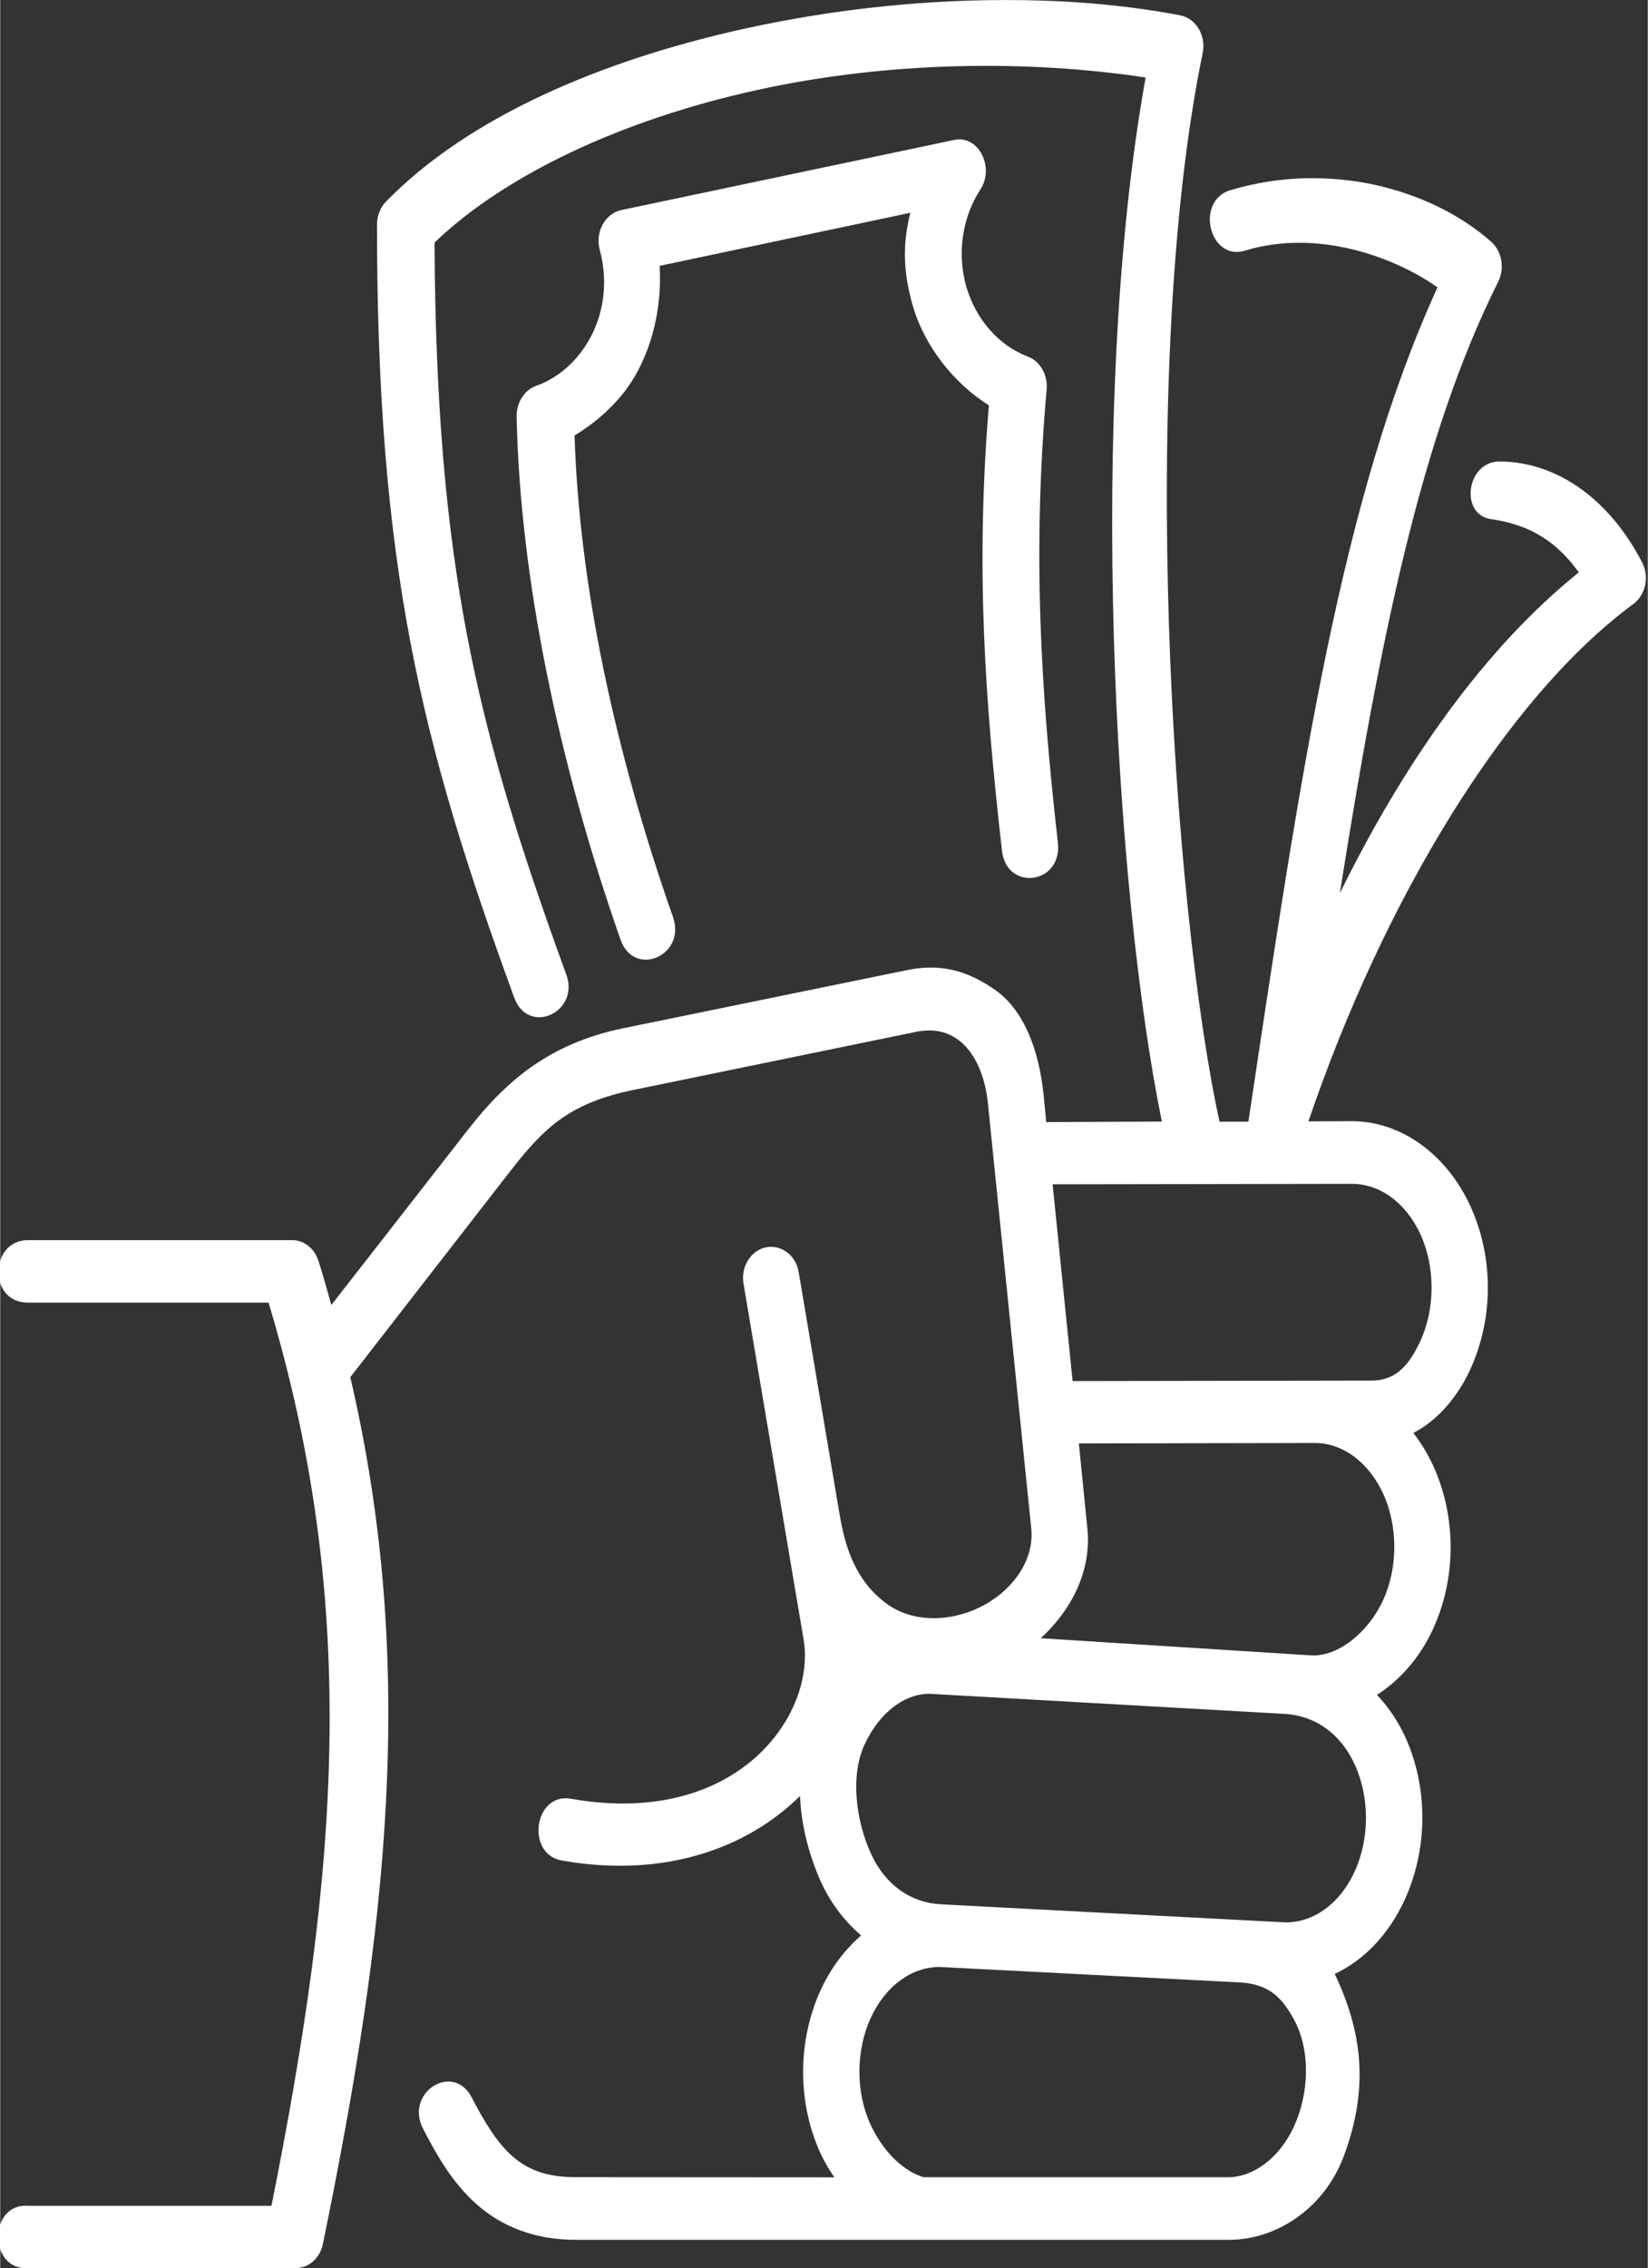<?xml version="1.0" encoding="UTF-8" standalone="no"?>
<svg
   width="109.665"
   zoomAndPan="magnify"
   viewBox="0 0 82.336 113.27"
   height="150.827"
   preserveAspectRatio="xMidYMid"
   version="1.0"
   id="svg126"
   sodipodi:docname="Design ohne Titel.svg"
   inkscape:version="1.2.2 (b0a8486541, 2022-12-01)"
   xml:space="preserve"
   xmlns:inkscape="http://www.inkscape.org/namespaces/inkscape"
   xmlns:sodipodi="http://sodipodi.sourceforge.net/DTD/sodipodi-0.dtd"
   xmlns="http://www.w3.org/2000/svg"
   xmlns:svg="http://www.w3.org/2000/svg"><rect x="0" y="0" width="82.336" height="113.27" fill="#333333" stroke="none"/><sodipodi:namedview
     id="namedview128"
     pagecolor="#ffffff"
     bordercolor="#666666"
     borderopacity="1.0"
     inkscape:showpageshadow="2"
     inkscape:pageopacity="0.0"
     inkscape:pagecheckerboard="0"
     inkscape:deskcolor="#d1d1d1"
     showgrid="false"
     inkscape:zoom="1.3602649"
     inkscape:cx="435.9445"
     inkscape:cy="377.13242"
     inkscape:window-width="3840"
     inkscape:window-height="2064"
     inkscape:window-x="0"
     inkscape:window-y="0"
     inkscape:window-maximized="1"
     inkscape:current-layer="svg126" /><defs
     id="defs26"><clipPath
       id="e2b4a146cb"><path
         d="M 16,10.527 H 60.719 V 66 H 16 Z m 0,0"
         clip-rule="nonzero"
         id="path1367" /></clipPath></defs><g
     id="g1387"
     transform="matrix(1.854,0,0,2.063,-29.81,-22.292)"><g
       clip-path="url(#e2b4a146cb)"
       id="g1374"><path
         fill="#ffffff"
         d="m 41.391,58.418 8.105,0.375 c 0.793,0.039 1.141,0.379 1.461,0.906 0.453,0.758 0.398,1.797 -0.008,2.586 -0.402,0.789 -1.133,1.223 -1.762,1.223 H 40.965 C 40.387,63.344 39.867,62.867 39.539,62.234 c -0.406,-0.785 -0.398,-1.793 0.004,-2.582 0.406,-0.789 1.113,-1.23 1.848,-1.234 z m -0.199,-6.609 9.516,0.484 c 0.789,0.043 1.484,0.449 1.883,1.227 0.402,0.789 0.402,1.797 -0.004,2.59 -0.406,0.793 -1.117,1.227 -1.852,1.23 l -9.297,-0.438 c -0.789,-0.035 -1.488,-0.445 -1.887,-1.223 -0.43,-0.844 -0.547,-1.922 -0.176,-2.641 0.41,-0.801 1.129,-1.266 1.816,-1.23 z m 10.32,-6.074 c 0.734,0 1.438,0.441 1.844,1.227 0.402,0.789 0.402,1.801 -0.008,2.59 -0.395,0.766 -1.211,1.363 -1.934,1.324 L 44.125,50.461 c 0.824,-0.676 1.375,-1.629 1.258,-2.656 l -0.23,-2.059 z m 1,-6.273 c 0.738,0 1.441,0.434 1.848,1.219 0.402,0.793 0.402,1.801 -0.004,2.59 -0.258,0.492 -0.594,0.953 -1.309,0.953 l -8.062,0.012 -0.539,-4.762 z m -8.875,-28.652 c -2.457,-0.035 -5.023,0.203 -7.465,0.684 -3.902,0.77 -7.469,2.145 -9.691,4.188 -0.156,0.145 -0.246,0.344 -0.246,0.559 0,8.25 1.18,12.523 3.691,18.695 0.367,0.965 1.816,0.375 1.398,-0.574 -2.422,-5.965 -3.492,-9.934 -3.539,-17.684 1.898,-1.641 5.07,-2.98 8.684,-3.691 3.504,-0.695 7.27,-0.742 10.484,-0.305 -1.598,7.977 -0.832,19.719 0.438,25.273 l -3.117,0.012 -0.07,-0.652 c -0.125,-1.109 -0.539,-2.043 -1.27,-2.523 C 42.094,34.25 41.348,34.133 40.496,34.293 L 32.875,35.695 c -1.988,0.367 -3.156,1.273 -4.168,2.434 l -3.703,4.266 c -0.109,-0.355 -0.223,-0.715 -0.348,-1.07 -0.105,-0.301 -0.395,-0.504 -0.715,-0.5 h -7.117 c -1.031,0 -1.082,1.512 0,1.512 H 23.312 c 2.473,7.387 1.875,13.789 0.078,21.863 h -6.566 c -1.066,-0.066 -1.066,1.566 0,1.508 h 7.219 c 0.352,0 0.656,-0.242 0.734,-0.586 1.742,-7.645 2.551,-13.992 0.738,-20.98 l 4.34,-5.02 C 30.766,38.074 31.461,37.5 33.152,37.188 l 7.617,-1.406 c 1.242,-0.23 1.82,0.762 1.93,1.707 L 43.871,47.812 c 0.078,0.719 -0.441,1.426 -1.242,1.832 -0.797,0.402 -1.863,0.48 -2.621,0.004 -0.867,-0.551 -1.156,-1.387 -1.305,-2.188 l -1.098,-5.844 c -0.059,-0.367 -0.379,-0.629 -0.75,-0.629 -0.477,0 -0.836,0.441 -0.738,0.906 l 1.617,8.598 c 0.34,1.816 -1.773,4.559 -6.25,3.859 -1.02,-0.184 -1.262,1.363 -0.238,1.496 2.754,0.43 4.98,-0.312 6.391,-1.566 0.035,0.738 0.254,1.461 0.57,2.09 0.27,0.523 0.645,0.953 1.078,1.285 -0.434,0.34 -0.812,0.781 -1.082,1.305 -0.637,1.238 -0.645,2.73 -0.012,3.973 0.105,0.203 0.234,0.395 0.371,0.578 l -6.941,-0.004 c -0.863,0.004 -1.352,-0.203 -1.758,-0.523 -0.402,-0.328 -0.734,-0.816 -1.074,-1.406 -0.504,-0.871 -1.816,-0.117 -1.312,0.758 0.367,0.633 0.781,1.301 1.445,1.828 0.66,0.527 1.559,0.867 2.699,0.859 h 17.578 c 1.273,0 2.57,-0.75 3.102,-2.039 0.699,-1.699 0.461,-3.043 -0.25,-4.398 0.793,-0.332 1.457,-0.961 1.879,-1.781 0.637,-1.242 0.645,-2.734 0.012,-3.973 -0.199,-0.383 -0.457,-0.719 -0.754,-1 0.625,-0.359 1.156,-0.902 1.508,-1.586 0.637,-1.238 0.637,-2.734 0.004,-3.969 -0.148,-0.285 -0.328,-0.551 -0.531,-0.785 0.762,-0.352 1.266,-1.012 1.527,-1.523 0.641,-1.242 0.641,-2.738 0.008,-3.973 -0.633,-1.238 -1.852,-2.051 -3.195,-2.051 l -1.168,0.004 c 2.035,-5.367 5.312,-10.238 8.754,-12.52 0.336,-0.219 0.441,-0.664 0.242,-1.008 -0.844,-1.469 -2.227,-2.43 -3.828,-2.445 -0.914,-0.012 -1.098,1.285 -0.25,1.395 1.09,0.137 1.797,0.574 2.371,1.289 -2.535,1.832 -4.695,4.582 -6.441,7.766 1.086,-6.164 2.184,-11.059 4.27,-14.805 0.176,-0.324 0.098,-0.73 -0.188,-0.961 C 55.441,16 54.336,15.516 53.117,15.277 c -0.609,-0.117 -1.246,-0.172 -1.898,-0.156 -0.645,0.016 -1.297,0.109 -1.938,0.277 -1.027,0.23 -0.617,1.777 0.387,1.465 1.871,-0.5 3.914,0.117 5.152,0.898 C 52.223,22.875 51.152,29.395 49.723,37.957 H 48.945 C 47.676,32.75 46.73,19.758 48.492,12.086 c 0.094,-0.422 -0.184,-0.84 -0.613,-0.91 -1.34,-0.23 -2.77,-0.348 -4.242,-0.367 z m 0,0"
         fill-opacity="1"
         fill-rule="nonzero"
         id="path1372" /></g><path
       fill="#ffffff"
       d="m 41.805,14.191 -8.984,1.699 c -0.441,0.086 -0.711,0.535 -0.582,0.965 0.246,0.805 0.102,1.668 -0.398,2.34 -0.336,0.453 -0.797,0.785 -1.316,0.949 -0.316,0.102 -0.531,0.406 -0.527,0.738 0.09,3.902 1.125,8.367 2.793,12.648 0.355,0.973 1.809,0.406 1.414,-0.547 -1.574,-4.035 -2.52,-8.043 -2.645,-11.637 0.543,-0.289 1.121,-0.742 1.496,-1.246 0.598,-0.805 0.867,-1.879 0.797,-2.859 l 6.758,-1.285 c -0.219,0.777 -0.188,1.449 0.062,2.238 0.324,1.016 1.141,1.91 2.055,2.422 -0.363,3.965 -0.105,7.141 0.352,10.777 0.125,1.004 1.633,0.816 1.508,-0.188 C 44.125,27.531 43.898,24.18 44.285,20.23 44.32,19.883 44.113,19.551 43.781,19.438 42.988,19.168 42.375,18.535 42.117,17.738 41.867,16.938 42.008,16.07 42.5,15.391 c 0.387,-0.531 -0.047,-1.32 -0.695,-1.199 z m 0,0"
       fill-opacity="1"
       fill-rule="evenodd"
       id="path1376" /></g></svg>
